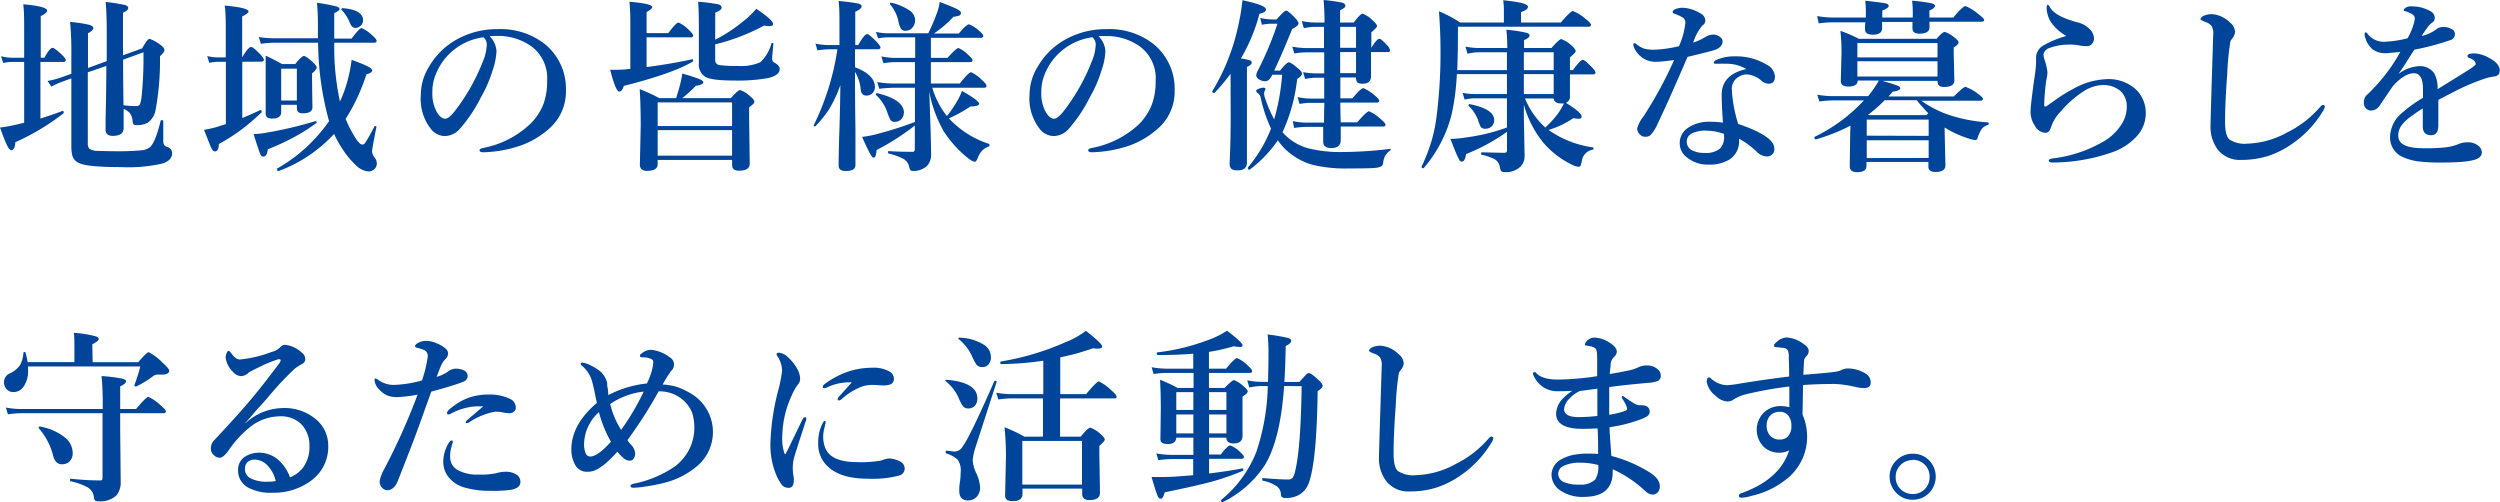 <svg xmlns="http://www.w3.org/2000/svg" width="392.1" height="78.79" viewBox="0 0 392.1 78.79"><g id="レイヤー_2" data-name="レイヤー 2"><g id="レイヤー_1-2" data-name="レイヤー 1"><path d="M6.34,9.71v8.88c1.14-.35,2.3-.75,3.49-1.2l0,0c.1,0,.16.08.16.25a.13.13,0,0,1,0,.11A36.6,36.6,0,0,1,2.41,22.3c-.06.83-.27,1.25-.64,1.25-.21,0-.44-.28-.71-.85S.49,21.37,0,20a22.13,22.13,0,0,0,2.49-.44l1.3-.31V9.71H1.85A7.15,7.15,0,0,0,.5,9.88L.17,8.81a5.83,5.83,0,0,0,1.57.24H3.79V4.79c0-1.67,0-3-.14-4.12,2.5.23,3.74.55,3.74,1,0,.25-.35.54-1,.86V9.05h.58C7.52,8,8,7.5,8.23,7.5s.69.36,1.48,1.08c.41.41.61.69.61.84s-.12.29-.38.29Zm10.4-.12V4.93c0-1.9-.06-3.44-.17-4.62a27.42,27.42,0,0,1,3.06.48c.33.11.49.27.49.48s-.28.47-.83.73V8.67l3-1.08c.56-1,.95-1.5,1.16-1.5A6.11,6.11,0,0,1,25.12,7c.44.31.67.6.67.85s-.24.55-.7.95a42.44,42.44,0,0,1-.73,8.67,3.09,3.09,0,0,1-1.19,1.77,3.43,3.43,0,0,1-1.79.38c-.23,0-.39-.05-.45-.14a1,1,0,0,1-.13-.53,2.56,2.56,0,0,0-.41-1.19,3,3,0,0,0-1-.69l0,3c0,.83-.57,1.24-1.7,1.24-.76,0-1.13-.33-1.13-1,0-.12,0-.64,0-1.56.07-2.73.11-5.54.12-8.41l-2.91,1V22.42a1.29,1.29,0,0,0,.23.89,2.06,2.06,0,0,0,1.18.35c.47,0,1.42.06,2.86.06a40.26,40.26,0,0,0,4.07-.14,2.74,2.74,0,0,0,1.35-.44c.59-.47,1.18-1.88,1.74-4.21,0-.05.08-.08.17-.08s.24,0,.24.14l0,3a1.46,1.46,0,0,0,.12.74,1.08,1.08,0,0,0,.46.31A1,1,0,0,1,27,24c0,.76-.49,1.3-1.47,1.63a23.55,23.55,0,0,1-6.44.58c-3.66,0-5.92-.22-6.76-.67a1.82,1.82,0,0,1-1-1.2,6.13,6.13,0,0,1-.14-1.46q0-7.74,0-10.59l-1.42.52a11.75,11.75,0,0,0-1.71.78l-.61-.89a14.69,14.69,0,0,0,2.05-.52l1.69-.61V8.72a49.71,49.71,0,0,0-.2-5.28,21.24,21.24,0,0,1,3,.45c.43.13.65.3.65.51s-.28.55-.84.81v5.45Zm2.63,6.91a13.39,13.39,0,0,0,2,.14.6.6,0,0,0,.58-.3,3.87,3.87,0,0,0,.23-.95A58.6,58.6,0,0,0,22.5,8.2L19.31,9.36v.78Q19.31,12.26,19.37,16.5Z" fill="#004599"/><path d="M38,9.69v8.82c1.16-.48,2.11-.9,2.83-1.25h0c.14,0,.22.1.22.28a.11.11,0,0,1-.05.1,32.73,32.73,0,0,1-3.37,2.86,30.38,30.38,0,0,1-3.31,2.09c0,.77-.23,1.16-.61,1.16-.2,0-.38-.17-.55-.51S32.64,22,32,20.36a15.91,15.91,0,0,0,2.15-.49l.65-.22.63-.19V9.69H34.27a7.34,7.34,0,0,0-1.45.17L32.5,8.79A7,7,0,0,0,34.19,9h1.22V4.87c0-1.46,0-2.81-.16-4,2.48.23,3.73.54,3.73.93,0,.19-.33.45-1,.78V9c.65-1.09,1.12-1.63,1.39-1.63s.68.38,1.43,1.13c.39.42.58.71.58.88s-.13.29-.38.29Zm11.6,9.62a29.61,29.61,0,0,1-3.74,2.34A41.09,41.09,0,0,1,42,23.42c-.09.76-.31,1.13-.67,1.13s-.41-.17-.56-.52-.46-1.3-1-3a13.3,13.3,0,0,0,2.19-.25A62.46,62.46,0,0,0,49.47,19c.13,0,.2.05.2.24A.11.11,0,0,1,49.61,19.31Zm3.71-3.37a19.23,19.23,0,0,0,1-2.6,24.26,24.26,0,0,0,.84-3.95,24.38,24.38,0,0,1,2.63,1.07c.4.22.6.42.6.61s-.31.45-.91.58a30.26,30.26,0,0,1-3.26,7,19.34,19.34,0,0,0,1.29,2.58c.58,1,1,1.44,1.33,1.44s.39-.2.65-.59.66-1.14,1.24-2.24a.11.11,0,0,1,.11-.06l.1,0c.08,0,.12.07.11.14-.46,2.33-.69,3.62-.69,3.86a2,2,0,0,0,.45,1,1.44,1.44,0,0,1,.3.84,1.19,1.19,0,0,1-.43.95,1.31,1.31,0,0,1-.92.32,3.21,3.21,0,0,1-1.95-1,12.51,12.51,0,0,1-1.9-2.24A16.72,16.72,0,0,1,52.4,21a22.37,22.37,0,0,1-8.69,5.82h-.05c-.13,0-.2-.09-.2-.28a.13.13,0,0,1,0-.1A24.81,24.81,0,0,0,51.61,19,47.56,47.56,0,0,1,49.89,6.7H43.08a16,16,0,0,0-2.16.17l-.33-1.06A14.82,14.82,0,0,0,43.08,6h6.78l0-2.26q0-1.84-.15-3.3a25.12,25.12,0,0,1,3.08.58c.31.1.46.23.46.39s-.27.41-.83.64c0,1.84,0,3.16,0,4h2.72C55.94,5,56.46,4.4,56.72,4.4a5.73,5.73,0,0,1,1.66,1.14c.46.4.69.69.69.86s-.13.3-.38.3H52.43A40,40,0,0,0,53.32,15.94Zm-6.75.5H44.1V17.6c0,.65-.48,1-1.43,1-.67,0-1-.26-1-.78l0-6c0-.94,0-2,0-3.1.94.45,1.8.89,2.57,1.33H46.3c.7-.85,1.15-1.27,1.36-1.27s.69.32,1.43,1c.38.36.58.63.58.81s-.24.56-.73.91v.89L49,16.84c0,.62-.5.93-1.51.93-.62,0-.92-.26-.92-.78Zm0-.67v-5H44.1v5ZM56.94,3.16a1.1,1.1,0,0,1-.41.9,1.13,1.13,0,0,1-.8.32c-.37,0-.66-.28-.88-.84a5.73,5.73,0,0,0-1.3-2,.11.11,0,0,1,0-.09c0-.11.07-.17.19-.17C55.86,1.45,56.94,2.08,56.94,3.16Z" fill="#004599"/><path d="M76.79,5.68a3.55,3.55,0,0,1,1.08,2.38,11,11,0,0,1-.64,3.07,19.94,19.94,0,0,1-1.83,4.18,22.7,22.7,0,0,1-3.23,4.84,3.22,3.22,0,0,1-2.4,1.19,2.84,2.84,0,0,1-2.2-1.13A7.64,7.64,0,0,1,66,14.92a8.46,8.46,0,0,1,1.25-4.4,11.43,11.43,0,0,1,3.92-4.06,13,13,0,0,1,7-1.89,11.24,11.24,0,0,1,7.19,2.27,9,9,0,0,1,3.4,7.36,7.7,7.7,0,0,1-2.66,6,13.48,13.48,0,0,1-4.31,2.58,19.31,19.31,0,0,1-5.94,1.1c-.43,0-.64-.1-.64-.3s.18-.28.55-.37A14.72,14.72,0,0,0,83.2,19.4a9,9,0,0,0,2.06-3.14,10.4,10.4,0,0,0,.55-3.6,6.17,6.17,0,0,0-2.55-5.45,9,9,0,0,0-4.64-1.57l-.71,0A8.56,8.56,0,0,0,76.79,5.68Zm-1,.17a9.34,9.34,0,0,0-7.48,5.89,7.32,7.32,0,0,0-.5,2.75,6,6,0,0,0,.73,3.13q.61,1,1.29,1c.46,0,1.12-.62,2-1.86a31,31,0,0,0,3.9-7.11,7.08,7.08,0,0,0,.6-2.46A1.47,1.47,0,0,0,75.83,5.85Z" fill="#004599"/><path d="M101.41,10.52q3.81-.5,7.15-1.22c.1,0,.15,0,.15.19a.23.23,0,0,1-.07.17q-3,1.83-10.8,3.81-.28.9-.72.9c-.36,0-.83-1.14-1.42-3.42,1,0,2.1,0,3.16-.15V3.27a29,29,0,0,0-.14-3c2.38.21,3.58.49,3.58.84,0,.18-.3.44-.89.79v3.3h3.4c.83-1.11,1.36-1.66,1.61-1.66a5.33,5.33,0,0,1,1.63,1.16q.66.63.66.87c0,.2-.12.29-.36.29h-6.94Zm13.41,14.56H103.15v.66c0,.7-.54,1.05-1.63,1.05a1.26,1.26,0,0,1-.93-.27,1.12,1.12,0,0,1-.23-.81l.13-6c0-2.22-.06-4.13-.16-5.73a25.46,25.46,0,0,1,3.07,1.41h2.65c.32-1.05.53-1.75.61-2.12a14.25,14.25,0,0,0,.35-1.73,28.56,28.56,0,0,1,2.74.88c.37.17.56.34.56.51s-.38.45-1.16.52A23.39,23.39,0,0,1,107,15.39h7.63c.75-.85,1.23-1.27,1.44-1.27a4.36,4.36,0,0,1,1.6,1c.43.34.64.61.64.8a.45.45,0,0,1-.13.34,5.62,5.62,0,0,1-.69.58v1.46l.1,7.37c0,.73-.56,1.1-1.69,1.1-.71,0-1.07-.28-1.07-.85Zm0-5.31V16.06H103.15v3.71Zm0,4.64v-4H103.15v4ZM112.17,6.23a24.07,24.07,0,0,0,4.35-2.85,13.52,13.52,0,0,0,2.09-2q2.64,1.77,2.64,2.37c0,.23-.2.35-.6.35a4.92,4.92,0,0,1-.82-.09,31.2,31.2,0,0,1-7.66,2.94V9.42a.75.75,0,0,0,.69.79,18.53,18.53,0,0,0,2.79.13,7.5,7.5,0,0,0,3.6-.58A6.34,6.34,0,0,0,121,6.81a.15.15,0,0,1,.15-.08c.1,0,.15,0,.15.14-.13,1.34-.2,2.11-.2,2.32a.69.69,0,0,0,.36.64c.55.29.83.63.83,1,0,.67-.62,1.14-1.85,1.42a26.92,26.92,0,0,1-5.31.38c-2.33,0-3.84-.19-4.52-.58a2.31,2.31,0,0,1-1-2.19V5.27c0-1.83,0-3.49-.11-5a28.76,28.76,0,0,1,3.17.41c.34.1.51.27.51.53s-.34.51-1,.77Z" fill="#004599"/><path d="M131.8,13.35A20.32,20.32,0,0,1,130,17.19a18.9,18.9,0,0,1-2.12,2.62.1.1,0,0,1-.09,0c-.12,0-.18,0-.18-.14s0,0,0,0a40.29,40.29,0,0,0,3.73-11.94h-1.22a13.64,13.64,0,0,0-1.91.17l-.32-1.06a10.79,10.79,0,0,0,2.11.23h1.66V3.88c0-1.56,0-2.8-.14-3.72a30,30,0,0,1,3.07.39c.37.1.55.25.55.46s-.34.57-1,.83V7.07h.46c.65-1.15,1.12-1.72,1.39-1.72s.69.4,1.49,1.19c.4.44.61.74.61.91s-.13.28-.39.28H134.1v2.82c2.08.79,3.12,1.83,3.12,3.1a1.39,1.39,0,0,1-.42,1,1.33,1.33,0,0,1-.91.34c-.54,0-.85-.34-.9-1a6.41,6.41,0,0,0-.89-2.72c0,1.81,0,4.82.07,9,0,3,0,4.84,0,5.61,0,.62-.5.94-1.5.94q-1.14,0-1.14-.84c0-.25,0-2.07.12-5.48Q131.78,16.15,131.8,13.35Zm13.95,1,.17,5.06c.08,2.33.11,3.92.11,4.78a2.53,2.53,0,0,1-.61,1.8,3.08,3.08,0,0,1-2.4.81c-.19,0-.33-.21-.43-.64a1.8,1.8,0,0,0-.88-1.23,9.41,9.41,0,0,0-2.33-.85c-.07,0-.1-.08-.1-.18s0-.2.13-.2c1,.07,2.27.11,3.78.11.19,0,.29-.17.29-.52v-3.6a37.42,37.42,0,0,1-6,3.84,3.63,3.63,0,0,1-.18,1,.39.39,0,0,1-.34.19c-.22,0-.8-1.09-1.75-3.25A16.11,16.11,0,0,0,138,20.9a56,56,0,0,0,5.5-1.77V13.76h-3.27a20.52,20.52,0,0,0-2.32.17l-.33-1.06a15.77,15.77,0,0,0,2.55.23h3.37V9.74h-3a14.55,14.55,0,0,0-1.94.17l-.33-1.06a11.69,11.69,0,0,0,2.21.23h3.1V5.85h-4.2a8.81,8.81,0,0,0-1.6.17L137.37,5a8.44,8.44,0,0,0,1.85.22h6.37a29.11,29.11,0,0,0,1.29-3,8.11,8.11,0,0,0,.51-1.91c1.44.54,2.34.92,2.72,1.12s.6.4.6.59a.42.42,0,0,1-.25.42,3.72,3.72,0,0,1-.92.19,17.28,17.28,0,0,1-3.07,2.63h3.91c.83-1,1.36-1.44,1.6-1.44a4.69,4.69,0,0,1,1.57,1c.45.36.67.64.67.82s-.13.29-.39.29H146V9.08h2.6c.92-1,1.49-1.55,1.72-1.55a5,5,0,0,1,1.57,1.11c.42.37.64.64.64.82s-.13.28-.39.28H146V13.1h4.53c.93-1.18,1.53-1.77,1.78-1.77A5.49,5.49,0,0,1,154,12.55c.48.4.72.71.72.92s-.12.29-.37.29h-8.13a12.68,12.68,0,0,0,2.3,4.44A20.35,20.35,0,0,0,150,16.06a9.31,9.31,0,0,0,.87-1.8c1.8,1,2.7,1.72,2.7,2s-.46.44-1.37.44a22.4,22.4,0,0,1-3.36,1.86,5.48,5.48,0,0,0,.55.58,14.86,14.86,0,0,0,5.71,3.42.16.16,0,0,1,.09.15A.23.23,0,0,1,155,23a2.91,2.91,0,0,0-1,.66,3.38,3.38,0,0,0-.61,1c-.17.48-.34.72-.5.72a2.56,2.56,0,0,1-1-.52,17.83,17.83,0,0,1-3.82-4.18A19.65,19.65,0,0,1,145.75,14.37Zm-4,3.34a1.38,1.38,0,0,1-.45,1.05,1.25,1.25,0,0,1-.91.37.81.81,0,0,1-.7-.25,7.9,7.9,0,0,1-.57-1.38,6.83,6.83,0,0,0-1.74-2.6.09.09,0,0,1,0-.07c0-.16.07-.22.21-.19C140.38,15.29,141.78,16.32,141.78,17.71Zm1.76-14.47a1.63,1.63,0,0,1-.47,1.18,1.28,1.28,0,0,1-.95.42.86.86,0,0,1-.8-.34,4.06,4.06,0,0,1-.41-1.29A6.25,6.25,0,0,0,139.6.67a.22.22,0,0,1,0-.1c0-.1,0-.15.14-.15h0a8.52,8.52,0,0,1,3,1.28A1.92,1.92,0,0,1,143.54,3.24Z" fill="#004599"/><path d="M172.29,5.68a3.55,3.55,0,0,1,1.08,2.38,10.63,10.63,0,0,1-.64,3.07,19.94,19.94,0,0,1-1.83,4.18,22.7,22.7,0,0,1-3.23,4.84,3.21,3.21,0,0,1-2.4,1.19,2.85,2.85,0,0,1-2.2-1.13,7.69,7.69,0,0,1-1.6-5.29,8.46,8.46,0,0,1,1.25-4.4,11.43,11.43,0,0,1,3.92-4.06,13,13,0,0,1,7-1.89,11.24,11.24,0,0,1,7.19,2.27,9,9,0,0,1,3.4,7.36,7.67,7.67,0,0,1-2.66,6,13.54,13.54,0,0,1-4.3,2.58,19.37,19.37,0,0,1-5.95,1.1c-.43,0-.64-.1-.64-.3s.19-.28.55-.37a14.75,14.75,0,0,0,7.47-3.79,9.06,9.06,0,0,0,2-3.14,10.4,10.4,0,0,0,.55-3.6,6.17,6.17,0,0,0-2.55-5.45,9,9,0,0,0-4.64-1.57l-.71,0A8.56,8.56,0,0,0,172.29,5.68Zm-1,.17a9.39,9.39,0,0,0-7.48,5.89,7.32,7.32,0,0,0-.49,2.75,6,6,0,0,0,.72,3.13q.61,1,1.29,1c.46,0,1.13-.62,2-1.86a31,31,0,0,0,3.9-7.11,7.14,7.14,0,0,0,.61-2.46A1.48,1.48,0,0,0,171.33,5.85Z" fill="#004599"/><path d="M193,11.57a29.74,29.74,0,0,1-2.51,3,.11.11,0,0,1-.08,0c-.19,0-.29-.08-.29-.24l0,0a33,33,0,0,0,4-9.9,35.26,35.26,0,0,0,.75-4.4c2.46.54,3.68,1,3.68,1.44a.44.44,0,0,1-.22.4,4.3,4.3,0,0,1-.8.3,27.42,27.42,0,0,1-2.91,7,7.72,7.72,0,0,1,1.45.31.36.36,0,0,1,.25.33q0,.36-.75.69v15c0,.81-.5,1.22-1.48,1.22s-1.24-.37-1.24-1.11c.11-2.11.17-4.66.17-7.63Zm6.85-.5h.91c.7-.87,1.17-1.3,1.38-1.3s.72.33,1.49,1c.39.33.58.59.58.78s-.25.55-.76.81a27.17,27.17,0,0,1-2.3,8.38,8.26,8.26,0,0,0,4,2.51,20.81,20.81,0,0,0,5.49.59,63.22,63.22,0,0,0,7.39-.49c.07,0,.1,0,.1.07a.21.21,0,0,1-.1.18,3,3,0,0,0-.83.92,3.42,3.42,0,0,0-.27,1.06.66.66,0,0,1-.33.53,2.76,2.76,0,0,1-.92.22q-.75.09-4.08.09a22.24,22.24,0,0,1-5.77-.58,10.21,10.21,0,0,1-3.43-1.74A8.92,8.92,0,0,1,200.42,22,19.49,19.49,0,0,1,196,26.61h-.06c-.15,0-.22-.09-.22-.27a.15.15,0,0,1,0-.07,21.84,21.84,0,0,0,3.63-6.1,22.47,22.47,0,0,1-1.62-4.84,1.11,1.11,0,0,0-.47-.73.55.55,0,0,1-.25-.38c0-.09.16-.2.47-.32a2,2,0,0,1,.69-.15c.2,0,.3.08.3.23a2.33,2.33,0,0,1-.16.38.82.82,0,0,0-.05.24,2.69,2.69,0,0,0,.17.84,20.78,20.78,0,0,0,1.41,3.28,34.43,34.43,0,0,0,1.25-7h-1.53l-.09.17c-.31.57-.66.85-1,.85a1.83,1.83,0,0,1-1.07-.33.79.79,0,0,1-.38-.61,2.84,2.84,0,0,1,.34-.89,51.11,51.11,0,0,0,3-7.19h-.78a7.36,7.36,0,0,0-1.66.17l-.27-1.08a8.13,8.13,0,0,0,1.87.24h.7c.79-.91,1.29-1.37,1.5-1.37s.69.38,1.4,1.13c.37.4.55.69.55.88s-.34.54-1,.84C201.7,6.93,200.78,9.11,199.84,11.07Zm12.83,1.08h-2.46c0,.23,0,.76,0,1.6s0,1.34,0,1.67h1.89c.9-1.07,1.47-1.6,1.71-1.6a6.38,6.38,0,0,1,1.74,1.1q.75.63.75.87c0,.2-.13.3-.38.3h-5.71c0,.4,0,1.44.06,3.1h2.58q1.51-1.74,1.86-1.74a6.24,6.24,0,0,1,1.8,1.21c.52.42.78.72.78.91s-.13.28-.38.28h-6.64q0,1,0,2.13c0,.83-.5,1.24-1.5,1.24-.84,0-1.25-.35-1.25-1l0-2.32h-2.71a13.41,13.41,0,0,0-1.85.17L202.76,19a10.71,10.71,0,0,0,2.11.23h2.79c0-.1,0-1.13.05-3.1h-2.18a10.38,10.38,0,0,0-1.71.17l-.31-1.08a9.25,9.25,0,0,0,2,.24h2.18q0-.66,0-3.27h-1.41a7.57,7.57,0,0,0-1.58.2l-.32-1.08a9.88,9.88,0,0,0,1.82.2h1.49q0-1.1,0-3.3h-2.7a14.67,14.67,0,0,0-2,.17l-.31-1.06a12.7,12.7,0,0,0,2.28.22h2.7V4.21H206.3a7.89,7.89,0,0,0-1.8.22l-.33-1.13a10.15,10.15,0,0,0,2.06.23h1.51c0-1.2-.05-2.38-.14-3.53a26,26,0,0,1,2.93.42c.32.11.48.27.48.5s-.28.42-.83.69V3.53h2.14c.7-.93,1.17-1.39,1.4-1.39a4.75,4.75,0,0,1,1.58,1.07c.45.4.67.69.67.87s-.3.47-.89,1V7.5h0c.56-.94,1-1.41,1.25-1.41s.59.33,1.22,1a1.49,1.49,0,0,1,.46.8c0,.19-.12.28-.38.28h-2.6c0,.74,0,1.59,0,2.55,0,.68,0,1.08,0,1.22,0,.79-.44,1.19-1.33,1.19S212.7,12.8,212.67,12.15Zm-2.49-7.94V7.5h2.49V4.21Zm2.49,7.26V8.17h-2.49q0,2,0,3.3Z" fill="#004599"/><path d="M242.88,20.38l.11.08a15.74,15.74,0,0,0,6.84,2.65c.06,0,.09.06.09.14s0,.21-.14.23a2.06,2.06,0,0,0-1.66,1.65,5.75,5.75,0,0,1-.24.9.43.43,0,0,1-.34.12,2.84,2.84,0,0,1-1.11-.38,13.53,13.53,0,0,1-4.54-3.6A16.51,16.51,0,0,1,239,16.41v1.91l.12,6.12a2.36,2.36,0,0,1-.61,1.66,3.3,3.3,0,0,1-2.55.89.66.66,0,0,1-.52-.17,1.5,1.5,0,0,1-.2-.61,1.78,1.78,0,0,0-.84-1.25,8.51,8.51,0,0,0-2-.69c-.07,0-.1-.08-.1-.18s0-.2.12-.2l3.47.08c.32,0,.47-.13.47-.39V20.67a30,30,0,0,1-6.41,3.49c-.13.79-.35,1.19-.67,1.19s-.39-.25-.64-.74-.6-1.4-1.16-2.83h.22a19.89,19.89,0,0,0,2.37-.24A30.67,30.67,0,0,0,236.35,20V15.42h-5.07a7.48,7.48,0,0,0-1.57.2l-.31-1.06a9.63,9.63,0,0,0,1.82.19h5.13V11.63h-7.86a36.71,36.71,0,0,1-.83,6.37,20.67,20.67,0,0,1-4.38,8.38.09.09,0,0,1-.07,0c-.17,0-.25-.08-.25-.23s0,0,0,0a29.47,29.47,0,0,0,1.61-4.21,24.29,24.29,0,0,0,.73-3.59,79.1,79.1,0,0,0,.63-10.58q0-2.65-.24-6A19,19,0,0,1,229,3.53h6.87V1.78c0-.38,0-1-.11-1.74,2.59.26,3.88.59,3.88,1s-.36.57-1.08.87V3.53h6.25c1-1.2,1.67-1.8,1.88-1.8a6.85,6.85,0,0,1,2,1.24c.56.42.84.73.84.94s-.15.28-.44.28H228.66V5q0,3.63-.11,6h7.8V8.2H232a7.52,7.52,0,0,0-1.83.23l-.33-1.12a10.87,10.87,0,0,0,2.1.22h4.46v-.2a26.53,26.53,0,0,0-.14-2.67,24.29,24.29,0,0,1,3.16.48c.32.09.48.24.48.44s-.29.5-.87.71V7.53h4.3c.82-.93,1.33-1.4,1.54-1.4a4.69,4.69,0,0,1,1.6,1c.44.4.66.69.66.88s-.3.47-.9,1V11h.47c.76-1.07,1.27-1.6,1.54-1.6s.66.38,1.42,1.13c.38.39.58.67.58.84s-.13.3-.39.3h-3.62c0,.67,0,1.43,0,2.3q0,.93,0,1.11a1,1,0,0,1-.63,1.05c1.64,1,2.46,1.75,2.46,2.11s-.18.38-.54.38a4.14,4.14,0,0,1-.76-.09A14.11,14.11,0,0,1,242.88,20.38Zm-8.53-1.53a1.33,1.33,0,0,1-.43,1,1.39,1.39,0,0,1-.92.34.89.89,0,0,1-.74-.26,5.51,5.51,0,0,1-.45-1.13,6.4,6.4,0,0,0-1.48-2.22.19.19,0,0,1,0-.12c0-.08.05-.13.16-.13h0C233.07,16.84,234.35,17.67,234.35,18.85ZM239,8.2V11h4.68V8.2Zm4.68,3.43H239v3.12h4.68ZM242.36,20a15,15,0,0,0,2.16-2.42,12.89,12.89,0,0,0,.77-1.36,2.74,2.74,0,0,1-.47,0c-.7,0-1.08-.26-1.13-.78h-4.51A12.71,12.71,0,0,0,242.36,20Z" fill="#004599"/><path d="M268.73,5.42a1.84,1.84,0,0,1,1.12.44.82.82,0,0,1,.32.61c0,.61-.4,1.06-1.21,1.36-.5.17-1.94.53-4.29,1.09-1.84,4.29-3.39,7.78-4.68,10.48a6.14,6.14,0,0,1-1.16,1.83,1.3,1.3,0,0,1-.75.22,1.09,1.09,0,0,1-.89-.38,1.21,1.21,0,0,1-.41-.92,5.14,5.14,0,0,1,1-1.91,65.73,65.73,0,0,0,4.79-8.82c-1.4.18-2.28.27-2.65.27A3.64,3.64,0,0,1,258,9.3a3.78,3.78,0,0,1-1.72-1.85,1.42,1.42,0,0,1-.11-.5c0-.11.06-.17.2-.17a.66.66,0,0,1,.32.17,3.54,3.54,0,0,0,1.31.71,6.73,6.73,0,0,0,1.41.14,20.48,20.48,0,0,0,3.92-.55,12.16,12.16,0,0,0,1-3.65,1,1,0,0,0-.34-.81,6.34,6.34,0,0,0-1.42-.65c-.15-.06-.23-.14-.23-.26s.1-.28.3-.38a2.69,2.69,0,0,1,1.28-.28,5.18,5.18,0,0,1,1.61.32,6.46,6.46,0,0,1,1.29.63,1.26,1.26,0,0,1,.64,1.07A.89.89,0,0,1,267,4a7.9,7.9,0,0,0-1.44,2.68,9,9,0,0,0,1.91-.88A2.52,2.52,0,0,1,268.73,5.42Zm5.15,5.41A5.88,5.88,0,0,0,271,10h-.44a9.11,9.11,0,0,0-.93,0l-.55,0c-.19,0-.29-.06-.29-.19s.12-.28.36-.39a7,7,0,0,1,3-.58,9.22,9.22,0,0,1,4.9,1.28,2.26,2.26,0,0,1,1.33,1.88c0,.76-.34,1.13-1,1.13a1.81,1.81,0,0,1-1.11-.46,3.78,3.78,0,0,0-2.27-1,2.33,2.33,0,0,0-1.3.38,2.15,2.15,0,0,0-1.08,2,21.69,21.69,0,0,0,1,5.39c3.77,1.28,5.66,2.55,5.66,3.83a1.12,1.12,0,0,1-1.13,1.27h-.09a2.43,2.43,0,0,1-1.6-.81,13.59,13.59,0,0,0-2.73-2A3.37,3.37,0,0,1,271.28,25a6,6,0,0,1-3.37.81,5,5,0,0,1-3.3-1.1,2.7,2.7,0,0,1-1.16-2.2,2.82,2.82,0,0,1,1.22-2.41,5.81,5.81,0,0,1,3.48-1,12.2,12.2,0,0,1,2.08.14c-.13-1.79-.2-3.23-.2-4.32C270,12.75,271.32,11.42,273.88,10.83ZM270.39,21a8,8,0,0,0-2.62-.5,4.81,4.81,0,0,0-2.5.47,1.41,1.41,0,0,0-.72,1.21,1.53,1.53,0,0,0,.72,1.34,4.07,4.07,0,0,0,2.07.46,3.44,3.44,0,0,0,2.44-.69,2.65,2.65,0,0,0,.63-1.88C270.41,21.23,270.4,21.09,270.39,21Z" fill="#004599"/><path d="M290.23,19.71a29.85,29.85,0,0,1-5.42,2.15c-.06,0-.12,0-.17-.11a.32.32,0,0,1-.07-.18.1.1,0,0,1,0-.09,25.76,25.76,0,0,0,7.76-5.73h-4.9a15,15,0,0,0-2.08.17l-.33-1.07a13.89,13.89,0,0,0,2.41.23H293a17.34,17.34,0,0,0,1.68-2.45h-3.32c0,.62-.49.94-1.46.94-.8,0-1.19-.28-1.19-.83l.11-4.4a31,31,0,0,0-.17-3.5,20.35,20.35,0,0,1,2.9,1.25h12.18C304.37,5.33,304.82,5,305,5a4.48,4.48,0,0,1,1.55.9q.63.46.63.78c0,.18-.25.44-.76.78v.86l.1,4.32c0,.66-.54,1-1.63,1-.68,0-1-.28-1-.85v-.11h-8.67c1.31.38,2.11.64,2.43.78s.39.26.39.41-.39.43-1.19.5a9.72,9.72,0,0,1-.66.76h10.25c1-1,1.62-1.51,1.83-1.51a7.06,7.06,0,0,1,1.92,1.07c.54.38.81.65.81.82s-.13.29-.38.29h-9.28a16.55,16.55,0,0,0,4.12,2.15,23.84,23.84,0,0,0,6.33,1.24c.08,0,.12.07.12.19a.2.2,0,0,1-.12.21,2.18,2.18,0,0,0-1,.65,6.73,6.73,0,0,0-.63,1.4c-.06.22-.17.33-.34.33a4.56,4.56,0,0,1-1.16-.28A16.09,16.09,0,0,1,305,20v.64l.12,5.28q0,1.05-1.56,1.05c-.74,0-1.11-.28-1.11-.82V25.4h-9.71V26q0,1-1.47,1c-.78,0-1.16-.31-1.16-.93l.08-5.57Zm12.39-16.3c0,.3,0,.58,0,.87,0,.66-.53,1-1.6,1-.71,0-1.07-.28-1.07-.84,0-.29,0-.63,0-1h-4.76c0,.33,0,.66,0,1,0,.64-.48,1-1.46,1-.81,0-1.22-.29-1.22-.86,0-.33,0-.69.05-1.08h-5.23a16.7,16.7,0,0,0-2.08.17L285,2.52a14.17,14.17,0,0,0,2.41.23h5.23V2.11a19.15,19.15,0,0,0-.09-2c1.87.21,3,.36,3.27.44s.4.2.4.4-.33.44-1,.69V2.75H300V2.28c0-.59,0-1.32-.11-2.17a26.35,26.35,0,0,1,3,.4c.4.09.6.23.6.41s-.29.52-.88.72V2.75h3.74c1-1.2,1.67-1.8,1.91-1.8a7.26,7.26,0,0,1,2,1.24c.62.47.93.77.93.93s-.13.29-.37.29ZM303.88,9V6.75H291.31V9Zm0,3V9.61H291.31V12Zm-1.39,9.31V18.76h-9.71v2.52Zm0,3.46V22h-9.71v2.79ZM293,18l.11.06h9.05a3,3,0,0,1,.27-.3c-.58-.6-1.19-1.29-1.83-2.05h-5A23.6,23.6,0,0,1,293,18Z" fill="#004599"/><path d="M325.06,14a11.53,11.53,0,0,1,5.25-1.58,6.34,6.34,0,0,1,4.84,1.75,5.15,5.15,0,0,1,1.39,3.68,5.26,5.26,0,0,1-1.43,3.54,9.4,9.4,0,0,1-3.44,2.35A28.54,28.54,0,0,1,322,25.49h-.13q-.54,0-.54-.33c0-.15.2-.25.61-.31a20.79,20.79,0,0,0,7.86-2.59,8.21,8.21,0,0,0,3-2.85,5,5,0,0,0,.76-2.62,3.26,3.26,0,0,0-1-2.53,4.19,4.19,0,0,0-2.83-.92,5.92,5.92,0,0,0-3.06,1.06,16,16,0,0,0-3.44,3.06A6.5,6.5,0,0,0,321.66,20c-.16.55-.44.83-.84.83a2,2,0,0,1-1.68-1.13,3.85,3.85,0,0,1-.67-2.17c0-.67.22-2.57.67-5.72a16.2,16.2,0,0,0,.2-2V9a2.2,2.2,0,0,1,1.13-1.86,15.48,15.48,0,0,1,3.62-1.5,7.05,7.05,0,0,1-1.91-1.54A4.26,4.26,0,0,1,321,1.33c0-.39.06-.58.17-.58s.21.14.36.41c.57,1,2.05,1.75,4.43,2.38a3.75,3.75,0,0,1,1.76,1,2.2,2.2,0,0,1,.7,1.37V6a1.3,1.3,0,0,1-.32.89,1,1,0,0,1-.78.35,5.83,5.83,0,0,1-1-.08A7.86,7.86,0,0,0,325,7a5.52,5.52,0,0,0-.71,0,8.8,8.8,0,0,0-2.87.53,1.44,1.44,0,0,0-.74.55.9.9,0,0,0-.17.47,2.41,2.41,0,0,0,.12.72,9.06,9.06,0,0,1,.49,2.05,4.44,4.44,0,0,1-.1.84c-.07.38-.11.6-.12.68a35.72,35.72,0,0,0-.29,3.68c0,.13.05.2.16.2a.64.64,0,0,0,.32-.14l.46-.33.22-.15.15-.1A22.53,22.53,0,0,1,325.06,14Z" fill="#004599"/><path d="M350.13,6a3.52,3.52,0,0,0-.31.48,41.28,41.28,0,0,0-.5,5.12c-.23,3-.34,5.55-.34,7.5,0,1.43.22,2.35.67,2.76a4.29,4.29,0,0,0,2.79.67,13.8,13.8,0,0,0,6.31-1.77,16.44,16.44,0,0,0,5.07-3.91c.22-.26.39-.38.52-.38a.26.26,0,0,1,.29.29,2.35,2.35,0,0,1-.39.81,16.53,16.53,0,0,1-5,5.16,14.1,14.1,0,0,1-3.44,1.71,13.89,13.89,0,0,1-4.29.64,4.41,4.41,0,0,1-3.68-1.62,6,6,0,0,1-1.13-3.81v-.22q.07-2.68.22-7.65c.1-2.94.16-5.06.2-6.37a2.31,2.31,0,0,0-.22-1.28,1.82,1.82,0,0,0-.88-.63c-.6-.22-.89-.39-.89-.5s.16-.35.49-.52a3.22,3.22,0,0,1,1.33-.26,4.51,4.51,0,0,1,2.79,1.3A2,2,0,0,1,350.54,5,1.76,1.76,0,0,1,350.13,6Z" fill="#004599"/><path d="M387,8.78c0-.27.36-.41,1.1-.41a5.42,5.42,0,0,1,2.31.72q1.65.86,1.65,2c0,.56-.34.87-1,.92a9.26,9.26,0,0,0-1.61.41,33.87,33.87,0,0,0-4.29,1.83c-1.66.85-2.57,1.32-2.73,1.42,0,.49,0,1.22,0,2.21v1.57a3.43,3.43,0,0,1-.1,1,1,1,0,0,1-1.06.75c-.85,0-1.28-.46-1.28-1.39,0-.14,0-.5,0-1.09s0-1.14,0-1.7c-.39.22-.89.54-1.5,1a7.19,7.19,0,0,0-1.84,1.66,2.65,2.65,0,0,0-.51,1.57c0,1.37,1.31,2,3.95,2a26.15,26.15,0,0,0,3.93-.2,8.4,8.4,0,0,0,1.72-.51,3.18,3.18,0,0,1,1.19-.22,2.58,2.58,0,0,1,1.71.49,1.39,1.39,0,0,1,.61,1.08,1,1,0,0,1-.5.88q-1,.72-5.65.72a28.52,28.52,0,0,1-4.06-.21,8.74,8.74,0,0,1-2.18-.65,3.32,3.32,0,0,1-2-3.26,5.11,5.11,0,0,1,2-3.77,21.12,21.12,0,0,1,3.16-2.26c0-.35,0-.81,0-1.36q0-2.49-1.41-2.49c-1,0-2.1.66-3.29,2-.1.12-.78,1.11-2.05,3a1.65,1.65,0,0,1-1.3.84,1.08,1.08,0,0,1-.89-.33,1.2,1.2,0,0,1-.33-.92,1.51,1.51,0,0,1,.47-1.19c.38-.35.72-.67,1-1a26.8,26.8,0,0,0,4.24-5.74l-2.09.19h-.29a3.2,3.2,0,0,1-2-.64A3.55,3.55,0,0,1,371,6a1.86,1.86,0,0,1-.14-.66c0-.17.06-.26.17-.26s.22.09.33.26a3.17,3.17,0,0,0,2.9,1.19A16.13,16.13,0,0,0,377.6,6a9.64,9.64,0,0,0,1-2.38,4.28,4.28,0,0,0,.14-.78.78.78,0,0,0-.26-.5,3.17,3.17,0,0,0-.7-.39,2.6,2.6,0,0,0-.61-.21c-.12,0-.17-.07-.17-.15s.06-.17.2-.31A1.47,1.47,0,0,1,378.24,1a5.81,5.81,0,0,1,2.93.75,1.19,1.19,0,0,1,.7,1.08.86.86,0,0,1-.41.72,3.17,3.17,0,0,0-.78.82c-.3.4-.59.83-.87,1.27a5.73,5.73,0,0,0,2.33-1.07,1.6,1.6,0,0,1,1-.33,2.55,2.55,0,0,1,1.42.34.88.88,0,0,1,.47.74,1,1,0,0,1-.81,1,39.89,39.89,0,0,1-5.55,1.47l-1,1.54c-.48.81-1,1.56-1.5,2.27a6,6,0,0,1,3.16-1.22,2.7,2.7,0,0,1,2.46,1.13,4.81,4.81,0,0,1,.52,2.47q3.89-2.38,4.93-3.06c.7-.45,1.05-.74,1.05-.86a.77.77,0,0,0-.31-.59,2.07,2.07,0,0,0-.85-.43C387.07,9,387,8.9,387,8.78Z" fill="#004599"/><path d="M14.53,56.81h7.14c.88-1,1.43-1.57,1.65-1.57a8.46,8.46,0,0,1,2.22,1.69c.67.61,1,1,1,1.19,0,.42-.39.63-1.16.63l-.54,0A1.28,1.28,0,0,0,24,59a14.74,14.74,0,0,1-2.63,1.61l-.06,0c-.16,0-.24-.07-.24-.2a.05.05,0,0,1,0,0A22.57,22.57,0,0,0,22,57.48H4.4a4.93,4.93,0,0,1,0,.55,4.27,4.27,0,0,1-.71,2.62,1.89,1.89,0,0,1-1.6.84A1.38,1.38,0,0,1,1,61a1.57,1.57,0,0,1-.37-1.07,1.48,1.48,0,0,1,.93-1.38,3.82,3.82,0,0,0,1.6-1.31,4.66,4.66,0,0,0,.51-1.91.17.17,0,0,1,.19-.13.14.14,0,0,1,.14.1c.15.54.26,1,.34,1.5h7.33V54.55c0-.9,0-1.68-.08-2.35a18.1,18.1,0,0,1,3.38.54q.51.16.51.45t-1,.81Zm4.32,8v2.44l.08,8.24a3.25,3.25,0,0,1-.66,2.2,3.73,3.73,0,0,1-2.85.93.76.76,0,0,1-.54-.15,1.06,1.06,0,0,1-.15-.51,2.05,2.05,0,0,0-1-1.53,9.92,9.92,0,0,0-2.63-.94c-.08,0-.11-.09-.11-.22s0-.21.11-.19a41.41,41.41,0,0,0,4.7.27c.19,0,.28-.14.28-.41V64.81H3.24a15.6,15.6,0,0,0-2,.17L.92,63.92a13.15,13.15,0,0,0,2.35.23H16.11V62.8c0-1.62-.09-2.89-.19-3.82a26.77,26.77,0,0,1,3.24.4c.41.1.62.25.62.44s-.31.49-.93.79v3.54h2.49c1.06-1.27,1.7-1.9,1.94-1.9a6.62,6.62,0,0,1,1.93,1.35c.53.43.8.74.8.92s-.13.29-.38.29ZM11.4,71.05a1.75,1.75,0,0,1-.55,1.37,1.7,1.7,0,0,1-1.14.4c-.67,0-1.12-.43-1.36-1.28a10.31,10.31,0,0,0-2.28-4.39.1.1,0,0,1,0-.07q0-.22.21-.18a8.72,8.72,0,0,1,4,1.79A3.1,3.1,0,0,1,11.4,71.05Z" fill="#004599"/><path d="M38.48,66.34l0,.06A8.78,8.78,0,0,1,44.4,64a7.57,7.57,0,0,1,5.12,1.74A5.3,5.3,0,0,1,51,67.65a5.4,5.4,0,0,1,.48,2.21,6.56,6.56,0,0,1-2.93,5.7,9.8,9.8,0,0,1-5.74,1.72,7.44,7.44,0,0,1-4-.87,3,3,0,0,1-1.47-2.67,2.42,2.42,0,0,1,1-2.06A4.06,4.06,0,0,1,40.72,71,4.58,4.58,0,0,1,44,72.46a6.67,6.67,0,0,1,1.48,2.41,4.87,4.87,0,0,0,2-1.47,5.41,5.41,0,0,0,1.05-3.52,4.67,4.67,0,0,0-1.41-3.48,4.54,4.54,0,0,0-3.29-1.1A7.55,7.55,0,0,0,39.19,67a16.69,16.69,0,0,0-3.33,3.63c-.55.77-1,1.16-1.42,1.16a1.25,1.25,0,0,1-.83-.35,1.31,1.31,0,0,1-.53-1.07A1.77,1.77,0,0,1,33.64,69q3.57-3.81,5.55-6.15c1.4-1.67,2.91-3.58,4.5-5.72a1.62,1.62,0,0,0,.33-.58q0-.21-.24-.21h-.12a22.19,22.19,0,0,0-3,1.23c-.43.21-1,.49-1.64.84a1.7,1.7,0,0,1-1.19.58,1.75,1.75,0,0,1-1.31-.69,3.79,3.79,0,0,1-1.13-2.2,1.89,1.89,0,0,1,.17-.75q.15-.33.3-.33c.09,0,.27.18.52.53.43.56.83.83,1.22.83a18.53,18.53,0,0,0,4.94-1.16,2.94,2.94,0,0,0,1.4-.75,1,1,0,0,1,.78-.38,4.36,4.36,0,0,1,2.61,1.22,1.29,1.29,0,0,1,.55,1,.82.82,0,0,1-.47.75,10.76,10.76,0,0,0-1.13.72,47.73,47.73,0,0,0-4,4.23c-.38.45-1,1.19-2,2.24C39.58,65.08,39,65.77,38.48,66.34Zm4.76,9.11a5,5,0,0,0-1.36-2.52,2.77,2.77,0,0,0-1.83-.84,1.64,1.64,0,0,0-1.34.5,1.49,1.49,0,0,0-.29.92A1.6,1.6,0,0,0,39.26,75a5.46,5.46,0,0,0,2.73.55A6.76,6.76,0,0,0,43.24,75.45Z" fill="#004599"/><path d="M70.25,58.29a2,2,0,0,1,1.16-.47,3,3,0,0,1,1.3.25,1,1,0,0,1,.64.88c0,.47-.3.82-.89,1-.91.36-2.51.85-4.82,1.47l-1,2.79c-.5,1.42-.84,2.34-1,2.78q-.82,2.29-3.24,8.42c-.4,1-1,1.48-1.68,1.48a1.2,1.2,0,0,1-.84-.44,1.4,1.4,0,0,1-.33-1,6.08,6.08,0,0,1,.78-2,101.67,101.67,0,0,0,5.17-11.56,20.48,20.48,0,0,1-3.16.39A4.1,4.1,0,0,1,60.68,62a3.66,3.66,0,0,1-1.17-.88,2.35,2.35,0,0,1-.77-1.5c0-.17,0-.26.14-.26a1.26,1.26,0,0,1,.49.26,4.17,4.17,0,0,0,2.38.75,18.43,18.43,0,0,0,4.43-.7,18.77,18.77,0,0,0,.91-3.79,1,1,0,0,0-.61-1,6.87,6.87,0,0,0-1.08-.34c-.2-.07-.31-.15-.31-.24s.14-.34.41-.48a2.74,2.74,0,0,1,1.36-.36,4.41,4.41,0,0,1,1.58.36,5.1,5.1,0,0,1,1.4.81,1.08,1.08,0,0,1,.44.8,1.25,1.25,0,0,1-.41.88,3.35,3.35,0,0,0-.68,1c-.13.27-.36.87-.71,1.8A6.2,6.2,0,0,0,70.25,58.29Zm.78,11-.17.61a5.5,5.5,0,0,0-.26,1.77,2.3,2.3,0,0,0,1.22,2.07,6.19,6.19,0,0,0,3.19.69,11.41,11.41,0,0,0,2.93-.24,4.91,4.91,0,0,1,1.5-.2,3,3,0,0,1,1.46.39,1.31,1.31,0,0,1,.72,1.21c0,.66-.53,1.07-1.57,1.25a22.29,22.29,0,0,1-3.19.14A14.34,14.34,0,0,1,73,76.5a4.94,4.94,0,0,1-2.71-1.74,4,4,0,0,1-.77-2.38,5.77,5.77,0,0,1,.8-2.81c.18-.33.36-.49.53-.49S71,69.15,71,69.3Zm4.75-5.56c-.23,0-.49,0-.77,0a7.83,7.83,0,0,0-1.08.07,10,10,0,0,0-3.3,1.12.45.45,0,0,1-.27.08.22.22,0,0,1-.25-.25.76.76,0,0,1,.19-.38A10.32,10.32,0,0,1,73,62.58a9.12,9.12,0,0,1,3.68-.7,7.21,7.21,0,0,1,3.22.64,1.5,1.5,0,0,1,1,1.42.81.81,0,0,1-.34.66,1.12,1.12,0,0,1-.68.21,5,5,0,0,1-1.13-.15,5.93,5.93,0,0,0-1.07-.09,10.49,10.49,0,0,0-4.09,1.66.74.74,0,0,1-.44.14c-.07,0-.11-.06-.11-.2S73.93,65.35,75.78,63.74Z" fill="#004599"/><path d="M103.93,60.31a8.77,8.77,0,0,1,2.62.51,12.5,12.5,0,0,1,1.84.92,7,7,0,0,1,.88,11.42A12.71,12.71,0,0,1,104,75.77c-.75.19-1.66.37-2.73.53a15,15,0,0,1-1.88.2c-.33,0-.5-.1-.5-.29s.18-.27.53-.35a17.41,17.41,0,0,0,6.47-2.73,8.06,8.06,0,0,0,2.38-3,7.85,7.85,0,0,0,.28-5.41,5.44,5.44,0,0,0-1.25-1.83,5.62,5.62,0,0,0-4-1.51,71,71,0,0,1-4.9,7.66,6.07,6.07,0,0,0,.52.66,2.2,2.2,0,0,1,.7,1.42,1.32,1.32,0,0,1-.27.84.69.69,0,0,1-.55.29,1.49,1.49,0,0,1-.9-.31,7.54,7.54,0,0,1-1.07-1.1,24.83,24.83,0,0,1-1.8,1.8,9.54,9.54,0,0,1-1.33.94,3,3,0,0,1-1.57.41,2.05,2.05,0,0,1-1.83-.93,4.8,4.8,0,0,1-.69-2.55q0-3.92,4-7.31c0-.16-.09-.4-.15-.72s-.15-.75-.2-1c-.16-.75-.3-1.32-.41-1.71a4.88,4.88,0,0,0-1.47-2.32q-.3-.25-.3-.36c0-.15.08-.22.25-.22a3.44,3.44,0,0,1,1.12.35,7.89,7.89,0,0,1,1.28.72,3.42,3.42,0,0,1,1.5,2.14c0,.2,0,.47.08.82s.06.73.1,1.07a16.86,16.86,0,0,1,6.06-1.83,12.94,12.94,0,0,0,.53-1.28,7.2,7.2,0,0,0,.46-2.06.51.51,0,0,0-.25-.46,2.93,2.93,0,0,0-1.46-.29c-.26,0-.38-.09-.38-.26s.09-.21.27-.35a2.29,2.29,0,0,1,1.41-.58A5.78,5.78,0,0,1,105,56a1.38,1.38,0,0,1,.72,1.19,1.41,1.41,0,0,1-.47,1A20.25,20.25,0,0,0,103.93,60.31Zm-10,4.34a6.85,6.85,0,0,0-2.32,4.87,3.67,3.67,0,0,0,.26,1.61.76.76,0,0,0,.7.47c.79,0,1.87-.78,3.25-2.32A18.92,18.92,0,0,1,93.94,64.65Zm1.77-1.29a13,13,0,0,0,1.72,4.06,38.74,38.74,0,0,0,3.54-6A11.47,11.47,0,0,0,95.71,63.36Z" fill="#004599"/><path d="M126.36,66.09c-1.12,3.44-1.74,5.37-1.85,5.81a7,7,0,0,0-.17,1.61c0,.07,0,.4.08,1a3.7,3.7,0,0,1,.09.7c0,.86-.24,1.3-.81,1.3a1.35,1.35,0,0,1-1-.38,6.84,6.84,0,0,1-.86-1.42,12.17,12.17,0,0,1-1-5.42,37,37,0,0,1,1.24-8.15,20.54,20.54,0,0,0,.58-3,4.13,4.13,0,0,0-.75-2.3.58.58,0,0,1-.11-.3c0-.15.14-.22.41-.22a2.39,2.39,0,0,1,1.39.72A7.1,7.1,0,0,1,125,57.79a3.26,3.26,0,0,1,.49,1.6,1.36,1.36,0,0,1-.41,1,7.81,7.81,0,0,0-.89,1.6,15.79,15.79,0,0,0-1.49,6.2,7.6,7.6,0,0,0,.33,2.93.12.12,0,0,0,.11.08.12.12,0,0,0,.12-.08q.38-.72,2.6-5.34c.11-.23.24-.34.41-.34s.2.1.2.3A1,1,0,0,1,126.36,66.09Zm3.13.21s0,.1-.05.24-.07.29-.09.4a5.39,5.39,0,0,0-.24,1.53,4.69,4.69,0,0,0,.35,1.85q.91,2.16,5,2.16a17.87,17.87,0,0,0,3.78-.26,4.35,4.35,0,0,1,1.19-.32,3.88,3.88,0,0,1,1.69.46,1.22,1.22,0,0,1,.77,1.11,1.13,1.13,0,0,1-.89,1.12,16.25,16.25,0,0,1-4.88.49q-4,0-6-1.66a4.78,4.78,0,0,1-1.79-3.93,6.45,6.45,0,0,1,.72-3.16c.12-.22.23-.33.32-.33S129.49,66.1,129.49,66.3Zm4.1-6.33a8.17,8.17,0,0,0-3.69.7,1.72,1.72,0,0,1-.61.22.22.22,0,0,1-.25-.25c0-.12.12-.27.35-.44A13.42,13.42,0,0,1,133,58.29a11.68,11.68,0,0,1,3.74-.61,5,5,0,0,1,2.82.62,1.29,1.29,0,0,1,.64,1.08.91.91,0,0,1-.48.88,3.17,3.17,0,0,1-1.29.19l-1.36-.08a6.08,6.08,0,0,0-1.71.2,10.16,10.16,0,0,0-3.4,2.06.6.6,0,0,1-.39.17.17.17,0,0,1-.19-.19.69.69,0,0,1,.19-.39l.91-1Z" fill="#004599"/><path d="M153.29,62.49a1.63,1.63,0,0,1-.45,1.21,1.37,1.37,0,0,1-1,.36,1,1,0,0,1-.86-.43,6.77,6.77,0,0,1-.65-1.28,7,7,0,0,0-2-2.56.12.12,0,0,1-.06-.09c0-.09.06-.14.17-.14C151.68,59.84,153.29,60.81,153.29,62.49Zm3-2.52L153,70.14a8.78,8.78,0,0,0-.44,2,5.28,5.28,0,0,0,.52,2,6.06,6.06,0,0,1,.64,2.29,2.09,2.09,0,0,1-.6,1.55,1.78,1.78,0,0,1-1.29.51q-1.38,0-1.38-1.53c0-.3,0-.77.11-1.39a11.78,11.78,0,0,0,.11-1.46,3.08,3.08,0,0,0-.44-2,5,5,0,0,0-1.82-1c-.06,0-.09-.09-.09-.19s0-.26.14-.24l1.19.14A1.51,1.51,0,0,0,151,70q1.14-1.52,4.95-10.22a.12.12,0,0,1,.12-.06c.16,0,.24.06.24.17Zm-.87-4a1.67,1.67,0,0,1-.46,1.26,1.17,1.17,0,0,1-.84.34,1.14,1.14,0,0,1-1-.42,9.1,9.1,0,0,1-.7-1.35,7.56,7.56,0,0,0-2.06-2.62s-.06,0-.06-.08.06-.14.17-.14a7.69,7.69,0,0,1,3.78,1.07A2.26,2.26,0,0,1,155.41,56Zm8.16,12.51v-6h-5a15.73,15.73,0,0,0-2,.17l-.33-1.06a13.74,13.74,0,0,0,2.38.23h5V56.57a45.81,45.81,0,0,1-6.63.53c-.07,0-.11-.06-.11-.19s0-.2.11-.22a41.45,41.45,0,0,0,10.07-3,13.4,13.4,0,0,0,3.24-1.8c1.7,1.33,2.55,2.14,2.55,2.42s-.25.37-.75.37a4.39,4.39,0,0,1-.69-.06,35.18,35.18,0,0,1-5.13,1.42v5.78h4.05c1.12-1.34,1.79-2,2-2a7.22,7.22,0,0,1,1.95,1.39q.84.72.84,1c0,.19-.13.28-.39.28h-8.48v6h3.24c.8-1,1.3-1.42,1.5-1.42a4.69,4.69,0,0,1,1.61,1c.44.39.66.67.66.86s-.28.5-.85,1v1.22l.1,6.14c0,.76-.54,1.14-1.63,1.14-.77,0-1.16-.31-1.16-.94v-.86h-9.36v.86c0,.74-.52,1.11-1.57,1.11-.77,0-1.16-.29-1.16-.87l.13-5.92a44.55,44.55,0,0,0-.22-4.8,23,23,0,0,1,3.12,1.48ZM169.7,76V69.16h-9.36V76Z" fill="#004599"/><path d="M189.63,68.64v2.65h1.83c.75-1,1.25-1.43,1.5-1.43a4.3,4.3,0,0,1,1.5,1c.42.37.64.64.64.82s-.13.28-.37.28h-5.1v2.3c2-.24,3.71-.5,5.2-.8.12,0,.18.06.18.26s0,.11-.07.12a40.7,40.7,0,0,1-4.88,1.7q-2.35.64-7.4,1.68c-.16.67-.36,1-.61,1s-.4-.2-.56-.61-.45-1.32-.88-2.8H182c.79,0,1.65,0,2.57-.08,1.23-.09,2.08-.15,2.57-.2V72H183.8a17,17,0,0,0-2.13.17l-.31-1.06a13.15,13.15,0,0,0,2.35.23h3.46V68.64h-2.68c-.06.7-.5,1-1.33,1S182,69.4,182,68.84l.06-4.72q0-2.51-.12-4.56a22.89,22.89,0,0,1,2.75,1.28h2.51V58.49H183a14.29,14.29,0,0,0-2.07.17l-.31-1.07a12.76,12.76,0,0,0,2.28.23h4.25V55.47c-1.51.14-3.37.21-5.57.21q-.15,0-.15-.27c0-.08,0-.13.07-.14a33.07,33.07,0,0,0,7.73-1.85,14.15,14.15,0,0,0,3.21-1.55c1.63,1.22,2.44,2,2.44,2.27s-.19.27-.55.27a5.2,5.2,0,0,1-.84-.1,28.51,28.51,0,0,1-3.88.88v2.63h2.69c.92-1.1,1.49-1.66,1.73-1.66a5.52,5.52,0,0,1,1.66,1.16q.69.61.69.87c0,.2-.12.3-.37.3h-6.4v2.35h2.46c.79-.82,1.28-1.22,1.48-1.22a4.68,4.68,0,0,1,1.53,1c.4.32.61.58.61.78s-.27.47-.81.78v6.14c0,.82-.46,1.23-1.39,1.23-.75,0-1.13-.3-1.16-.9Zm-5.14-4.35h2.68V61.5h-2.68Zm0,3.68h2.68V65h-2.68Zm5.14-3.68h2.72V61.5h-2.72Zm0,3.68h2.72V65h-2.72Zm11.77-7.42q-.57,8.33-3,12.36a16.6,16.6,0,0,1-6.7,5.88h0c-.12,0-.18-.09-.18-.28a.11.11,0,0,1,0-.1,18.37,18.37,0,0,0,5.53-7.55,34.76,34.76,0,0,0,1.79-10.31h-.78a8.7,8.7,0,0,0-2.12.23l-.32-1.13a11,11,0,0,0,2.3.24h.95c.05-1.4.08-2.91.08-4.53a25.79,25.79,0,0,0-.14-2.91A31.72,31.72,0,0,1,202,53q.51.15.51.45c0,.28-.29.55-.86.81q-.06,3.33-.21,5.64h2.37c.56-.65.92-1,1.07-1.19a.66.66,0,0,1,.42-.19q.36,0,1.53,1.11c.41.36.61.65.61.88s-.26.51-.78.83q-.14,11-1.39,14.42a3.54,3.54,0,0,1-1.63,1.91,4.16,4.16,0,0,1-1.91.44,1.21,1.21,0,0,1-.66-.13.67.67,0,0,1-.17-.45,1.62,1.62,0,0,0-.67-1.28,6.32,6.32,0,0,0-2.16-.86c-.07,0-.1-.08-.1-.19s0-.22.12-.22c1.75.15,3,.22,3.83.22a1,1,0,0,0,.82-.26,3.42,3.42,0,0,0,.41-1.12c.58-2.4.91-6.82,1-13.26Z" fill="#004599"/><path d="M219.71,58a3.52,3.52,0,0,0-.31.48,42.37,42.37,0,0,0-.49,5.12c-.23,3-.34,5.55-.34,7.5q0,2.15.66,2.76a4.31,4.31,0,0,0,2.79.67,13.8,13.8,0,0,0,6.32-1.77,16.44,16.44,0,0,0,5.07-3.91c.21-.26.39-.38.52-.38s.28.1.28.29a2.24,2.24,0,0,1-.38.81,16.53,16.53,0,0,1-5,5.16,14.28,14.28,0,0,1-3.44,1.71,13.89,13.89,0,0,1-4.29.64,4.4,4.4,0,0,1-3.68-1.62,5.92,5.92,0,0,1-1.14-3.81v-.22q.07-2.68.23-7.65.14-4.41.2-6.37a2.3,2.3,0,0,0-.23-1.28,1.77,1.77,0,0,0-.88-.63c-.59-.22-.89-.39-.89-.5s.17-.35.5-.52a3.19,3.19,0,0,1,1.33-.26,4.51,4.51,0,0,1,2.79,1.3,2,2,0,0,1,.83,1.49A1.7,1.7,0,0,1,219.71,58Z" fill="#004599"/><path d="M246.58,61.3q-1,.06-2.16.06A4,4,0,0,1,240.58,59a1,1,0,0,1-.14-.38c0-.17.08-.26.25-.26s.16.06.27.17q1,1.05,3.6,1A43.6,43.6,0,0,0,250.5,59V56.11c0-.8-.08-1.28-.26-1.45a1.69,1.69,0,0,0-.81-.35,6.38,6.38,0,0,0-.68-.12c-.11,0-.17-.06-.17-.19s.12-.32.35-.56a1.56,1.56,0,0,1,1.16-.49,4.47,4.47,0,0,1,2.24.72c.83.49,1.25,1,1.25,1.49a1.17,1.17,0,0,1-.41.8,1.85,1.85,0,0,0-.56,1.11c0,.16,0,.46-.08.91,0,.27-.05.5-.06.68.92-.15,1.87-.32,2.85-.53a6.74,6.74,0,0,0,1.64-.52,2.86,2.86,0,0,1,1.43-.29,2.4,2.4,0,0,1,1.52.53,1.26,1.26,0,0,1,.56,1,.89.89,0,0,1-.44.89,4.78,4.78,0,0,1-1.47.3c-2.57.23-4.62.45-6.17.67,0,.67,0,1.37,0,2.12s0,1.49,0,2.22a13,13,0,0,0,2.5-.61c.2-.08.3-.19.3-.34a2,2,0,0,0-.18-.59,8.43,8.43,0,0,0-.64-1.1.34.34,0,0,1,0-.16c0-.09,0-.13.13-.13a.42.42,0,0,1,.22.1,17.57,17.57,0,0,0,1.59,1.06,1.75,1.75,0,0,0,.86.27h.21c.91,0,1.36.35,1.36,1.05a.89.89,0,0,1-.49.74,6.82,6.82,0,0,1-1.06.48A22.39,22.39,0,0,1,252.44,67c0,.62.11,2.12.29,4.51A21.58,21.58,0,0,1,258.59,74c1.16.69,1.74,1.46,1.74,2.3a1.33,1.33,0,0,1-.34.92,1,1,0,0,1-.76.35,1.65,1.65,0,0,1-1.08-.46,18.92,18.92,0,0,0-5.21-3.52V74q0,3.93-4.53,3.93a6.11,6.11,0,0,1-3.68-1,3,3,0,0,1-1.39-2.52,2.81,2.81,0,0,1,1.44-2.32,6.74,6.74,0,0,1,2.76-.86,9.38,9.38,0,0,1,1.45-.09c.47,0,1,0,1.66.06,0-1.42,0-2.75-.09-4-.5,0-1.28.06-2.35.06q-4.16,0-4.15-2.41a3.65,3.65,0,0,1,1.11-2.4A10.31,10.31,0,0,1,246.58,61.3Zm4.09,11.63a11.45,11.45,0,0,0-2.67-.36c-.23,0-.45,0-.65,0a5.68,5.68,0,0,0-2.24.56,1.39,1.39,0,0,0-.72,1.18,1.41,1.41,0,0,0,.92,1.31,5.72,5.72,0,0,0,2.49.38,3.1,3.1,0,0,0,2.41-.81A3.8,3.8,0,0,0,250.67,72.93Zm-2.9-11.6a5.44,5.44,0,0,0-1.66,1.22,2.71,2.71,0,0,0-.8,1.6c0,.85.77,1.27,2.32,1.27a26.89,26.89,0,0,0,2.9-.18q0-2.74,0-4.29l-1.41.2Z" fill="#004599"/><path d="M282.84,58.78c2-.16,3.54-.29,4.56-.41a5.08,5.08,0,0,0,1.3-.28,2.61,2.61,0,0,1,1-.3,5.26,5.26,0,0,1,2.91.81A1.57,1.57,0,0,1,293.4,60c0,.55-.31.83-.93.86l-.21,0a6.2,6.2,0,0,1-1.21-.16,17.36,17.36,0,0,0-3.26-.48c-1.85,0-3.53.06-5,.17-.05,3-.08,4.51-.08,4.64a8.69,8.69,0,0,1,.72,3.49,8.44,8.44,0,0,1-3.48,6.81,13.29,13.29,0,0,1-5.2,2.43,7,7,0,0,1-1.61.3c-.28,0-.41-.1-.41-.3s.11-.31.35-.39q6.09-2.17,7.53-6.74A3.31,3.31,0,0,1,279,71h-.15a3.56,3.56,0,0,1-2.09-.79,3.8,3.8,0,0,1,0-5.61,3.75,3.75,0,0,1,2.41-.91,6.18,6.18,0,0,1,1.47.17v-1c0-.54,0-1.29,0-2.24a56.56,56.56,0,0,0-7,1.27,6,6,0,0,0-1.71.75,1.69,1.69,0,0,1-1,.33,2.8,2.8,0,0,1-1.86-.91,3.51,3.51,0,0,1-1.39-2.18,1,1,0,0,1,.09-.46.3.3,0,0,1,.3-.23.4.4,0,0,1,.25.14,3.88,3.88,0,0,0,2.55,1.09,19.47,19.47,0,0,0,2.07-.27q3.68-.6,7.67-1.1c0-.46,0-1.45-.06-3a2.7,2.7,0,0,0-.11-1,.83.83,0,0,0-.78-.49l-1.1-.12q-.33,0-.33-.24c0-.16.16-.36.47-.61a2.39,2.39,0,0,1,1.53-.66,4.87,4.87,0,0,1,2.62,1c.56.37.83.74.83,1.12a1.23,1.23,0,0,1-.39.85,1,1,0,0,0-.33.61C282.91,57.11,282.87,57.88,282.84,58.78Zm-3.71,5.81a2,2,0,0,0-1.45.55,2.19,2.19,0,0,0-.6,1.6,2.28,2.28,0,0,0,.52,1.56,1.94,1.94,0,0,0,1.53.64,1.76,1.76,0,0,0,1.3-.5,2.29,2.29,0,0,0,.53-1.67,2.49,2.49,0,0,0-.44-1.54A1.66,1.66,0,0,0,279.13,64.59Z" fill="#004599"/><path d="M300,71.16a3.48,3.48,0,0,1,2.68,1.17,3.66,3.66,0,0,1-.26,5.12,3.51,3.51,0,0,1-2.42.93,3.46,3.46,0,0,1-2.69-1.2,3.52,3.52,0,0,1-.94-2.42,3.43,3.43,0,0,1,1.21-2.68A3.5,3.5,0,0,1,300,71.16Zm0,1a2.54,2.54,0,0,0-2,.87,2.49,2.49,0,0,0-.68,1.77,2.53,2.53,0,0,0,.86,2,2.6,2.6,0,0,0,1.8.68,2.54,2.54,0,0,0,2-.87,2.62,2.62,0,0,0,.66-1.79A2.6,2.6,0,0,0,300,72.12Z" fill="#004599"/></g></g></svg>